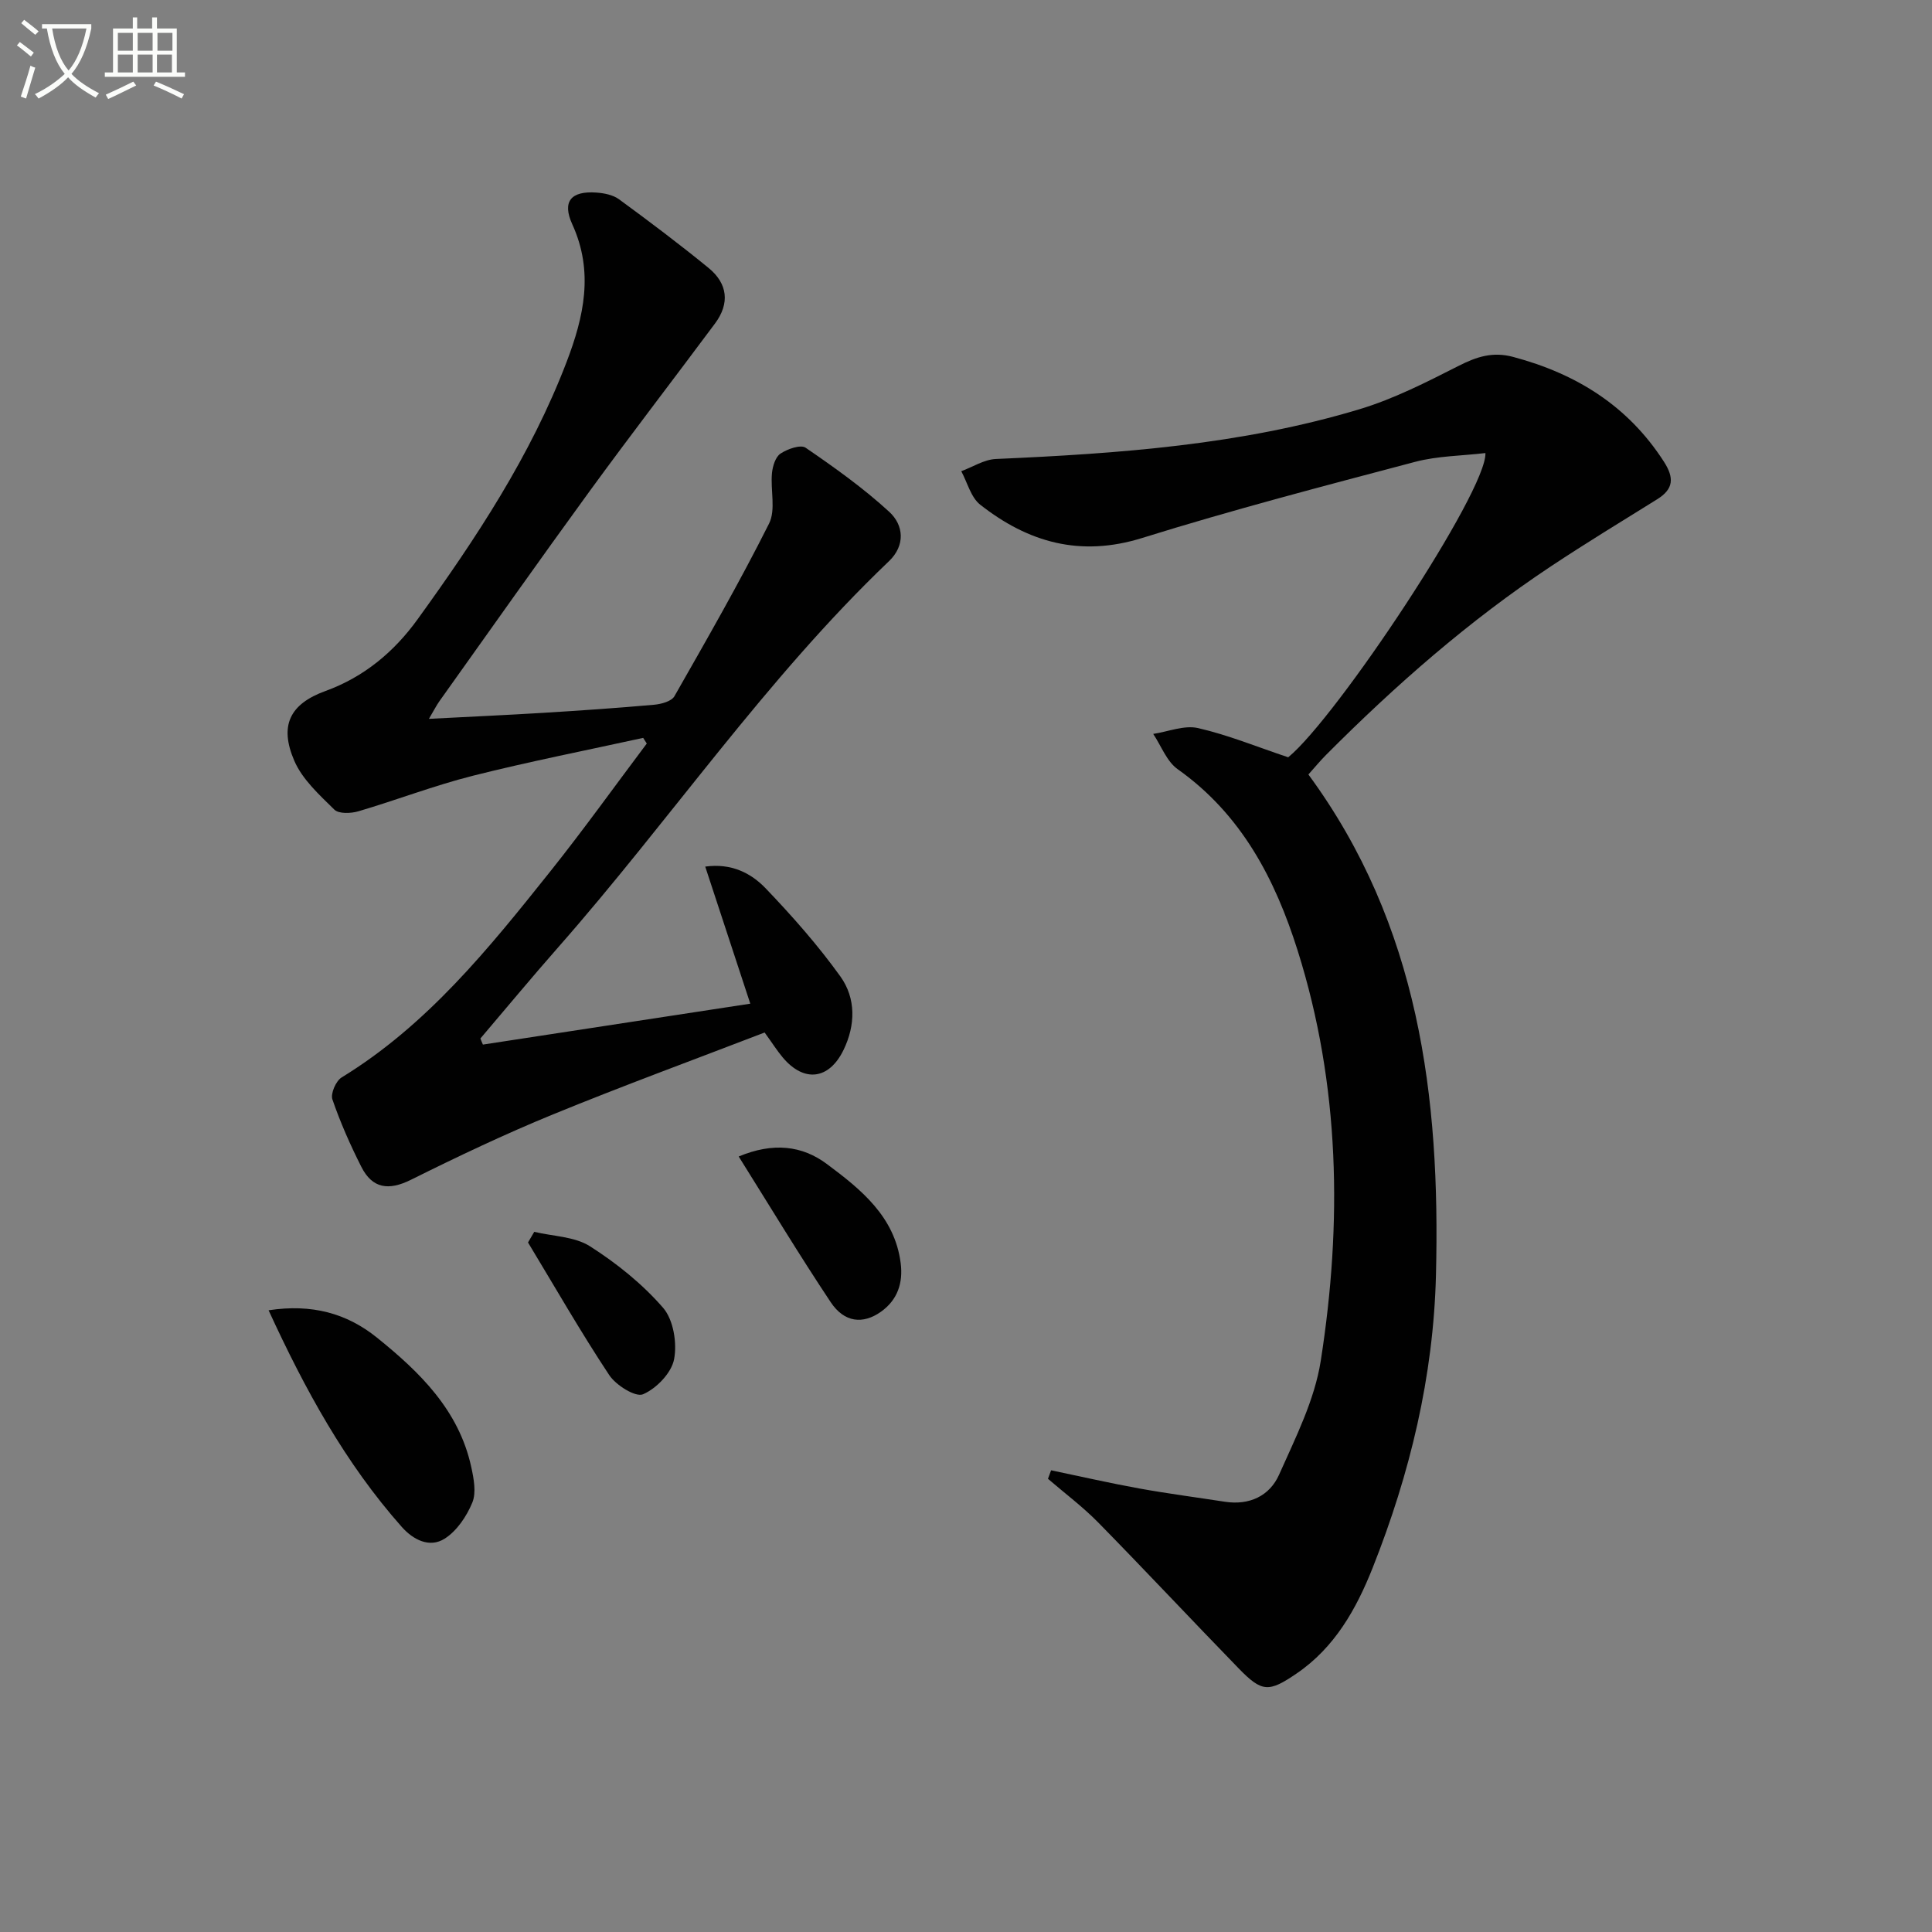 <svg enable-background="new 0 0 400 400" viewBox="0 0 400 400" xmlns="http://www.w3.org/2000/svg"><rect x="0" y="0" width="400" height="400" fill="#808080" stroke="none"/><path d="m6.4 11.7c-1-.8-1.9-1.6-2.9-2.3l.6-.7c.9.7 1.9 1.4 2.9 2.2zm-2.1 8.3c.7-2.1 1.4-4.2 2-6.4.2.1.6.3 1 .4-.7 2.3-1.3 4.4-1.9 6.4zm3-12.8c-1.1-.9-2.1-1.7-2.9-2.4l.6-.7c1 .8 2 1.5 3 2.4zm1.4-1.3v-.9h10.2v.9c-.9 4.2-2.3 7.3-4.1 9.4 1.3 1.4 3.2 2.7 5.7 4-.2.2-.4.5-.7.9-2.5-1.4-4.4-2.7-5.7-4.2-1.4 1.5-3.5 3-6.1 4.4 0 0 0 0-.1-.1-.3-.4-.5-.7-.7-.8 2.7-1.3 4.7-2.8 6.2-4.2-1.8-2.2-3-5.3-3.7-9.4zm9.2 0h-7.1c.6 3.8 1.7 6.7 3.4 8.7 1.7-2 2.9-4.8 3.7-8.7z" fill="#fbfcfa"/><path d="m31.6 3.6h.9v2.3h4.1v9.1h1.7v.9h-16.6v-.9h1.7v-9.1h4.1v-2.3h.9v2.3h3.1v-2.3zm-4 13.3.6.8c-1.9.9-3.8 1.9-5.8 2.8-.2-.3-.3-.6-.5-.9 2-.9 3.9-1.8 5.7-2.7zm-3.2-10.1v3.7h3.1v-3.7zm0 4.5v3.7h3.1v-3.7zm4.1-4.5v3.7h3.1v-3.7zm0 4.5v3.7h3.1v-3.7zm9.1 9.1c-2.1-1.1-4.1-2-5.8-2.7l.5-.8c2.2.9 4.1 1.8 5.8 2.6zm-1.9-13.6h-3.1v3.7h3.1zm-3.2 4.5v3.7h3.1v-3.7z" fill="#fbfcfa"/><g fill="#010101"><path d="m217.62 304.41c6.1 1.27 12.17 2.66 18.3 3.77 5.87 1.06 11.79 1.83 17.68 2.74 5.07.78 9.26-1.2 11.22-5.6 3.4-7.65 7.36-15.46 8.63-23.59 4.46-28.53 4-57.04-4.77-84.88-4.67-14.82-11.64-28.24-24.86-37.6-2.27-1.61-3.4-4.83-5.06-7.3 3.11-.47 6.43-1.86 9.28-1.21 6.24 1.43 12.24 3.9 18.67 6.05 10.07-8.26 41.18-55.12 40.83-62.99-4.9.58-9.89.59-14.55 1.82-18.92 5-37.87 9.95-56.54 15.77-12.81 3.99-23.58.9-33.51-6.9-1.93-1.52-2.65-4.58-3.92-6.93 2.38-.88 4.73-2.42 7.15-2.53 25.45-1.12 50.82-2.92 75.35-10.32 7.09-2.14 13.85-5.6 20.49-8.97 3.73-1.89 7.05-2.98 11.29-1.84 13.05 3.48 23.73 10.1 31.18 21.66 2.18 3.38 2.04 5.69-1.4 7.82-7.34 4.57-14.73 9.06-21.93 13.84-17 11.27-32.25 24.66-46.62 39.09-1.27 1.28-2.42 2.68-3.64 4.04 22.93 31.2 27.33 66.78 26.41 103.66-.52 20.99-5.38 41.11-13.09 60.55-3.4 8.57-7.87 16.55-15.79 21.94-5.75 3.92-7.16 3.87-11.96-1.07-9.74-10.02-19.29-20.23-29.08-30.21-3.21-3.27-6.93-6.05-10.41-9.05.21-.58.43-1.17.65-1.76z"/><path d="m99.98 216.27c18.19-2.78 36.37-5.56 55.36-8.47-3.36-10.22-6.28-19.12-9.33-28.38 5.43-.75 9.5 1.35 12.54 4.53 5.5 5.75 10.81 11.76 15.44 18.21 3.24 4.52 3.15 10.07.66 15.21-3 6.18-8.18 6.8-12.58 1.58-1.17-1.39-2.14-2.94-3.76-5.18-14.53 5.59-29.28 11-43.81 16.95-9.99 4.09-19.77 8.74-29.44 13.55-4.61 2.29-7.98 1.81-10.26-2.71-2.28-4.51-4.34-9.17-5.98-13.94-.41-1.2.72-3.81 1.9-4.54 17.71-10.84 30.46-26.68 43.13-42.56 6.92-8.67 13.39-17.71 20.06-26.58-.25-.39-.5-.78-.75-1.17-11.76 2.58-23.59 4.9-35.25 7.84-8.01 2.02-15.77 5.02-23.71 7.36-1.54.45-4.06.56-4.98-.35-3.1-3.05-6.61-6.23-8.28-10.09-3.15-7.28-.97-11.77 6.43-14.46 8.04-2.92 14.24-8.15 19.05-14.8 12.09-16.72 23.47-33.92 30.9-53.36 3.56-9.32 5.66-18.63 1.17-28.46-2.18-4.77-.23-6.95 4.97-6.58 1.6.11 3.44.47 4.69 1.38 6.29 4.61 12.53 9.3 18.57 14.24 3.93 3.22 4.42 7.31 1.32 11.48-8.64 11.61-17.47 23.07-25.99 34.76-10.48 14.39-20.73 28.94-31.07 43.44-.65.92-1.16 1.94-2.18 3.66 8.38-.44 16.07-.78 23.75-1.25 7.63-.47 15.26-.99 22.87-1.67 1.48-.13 3.6-.7 4.21-1.76 6.73-11.8 13.5-23.61 19.59-35.74 1.44-2.86.27-6.96.61-10.46.14-1.43.72-3.35 1.77-4.04 1.44-.96 4.17-1.92 5.2-1.21 5.99 4.1 11.96 8.36 17.3 13.26 3.03 2.78 3.37 6.97-.06 10.24-25.52 24.35-45.31 53.61-68.49 79.95-5.46 6.2-10.73 12.57-16.09 18.86.16.43.34.84.52 1.26z"/><path d="m55.61 271.28c8.93-1.37 16.17.62 22.41 5.64 8.89 7.16 16.99 15.04 19.55 26.82.52 2.39 1.07 5.27.22 7.35-1.17 2.84-3.2 5.87-5.72 7.47-3.11 1.98-6.51.26-8.89-2.43-11.69-13.19-20.02-28.42-27.57-44.85z"/><path d="m152.94 239.44c7.12-2.97 13.12-2.28 18.26 1.56 7.04 5.25 14.06 10.87 15.28 20.55.51 4.03-.63 7.58-4.1 10.04-3.72 2.63-7.57 2.24-10.38-1.97-6.49-9.74-12.54-19.77-19.06-30.18z"/><path d="m110.61 255.04c3.89.93 8.35.96 11.54 2.99 5.54 3.53 10.85 7.8 15.14 12.74 2.14 2.47 2.92 7.3 2.27 10.66-.55 2.84-3.66 6.05-6.43 7.24-1.55.66-5.61-1.87-7-3.98-5.92-8.94-11.26-18.27-16.81-27.45.43-.74.86-1.47 1.29-2.2z"/></g></svg>
